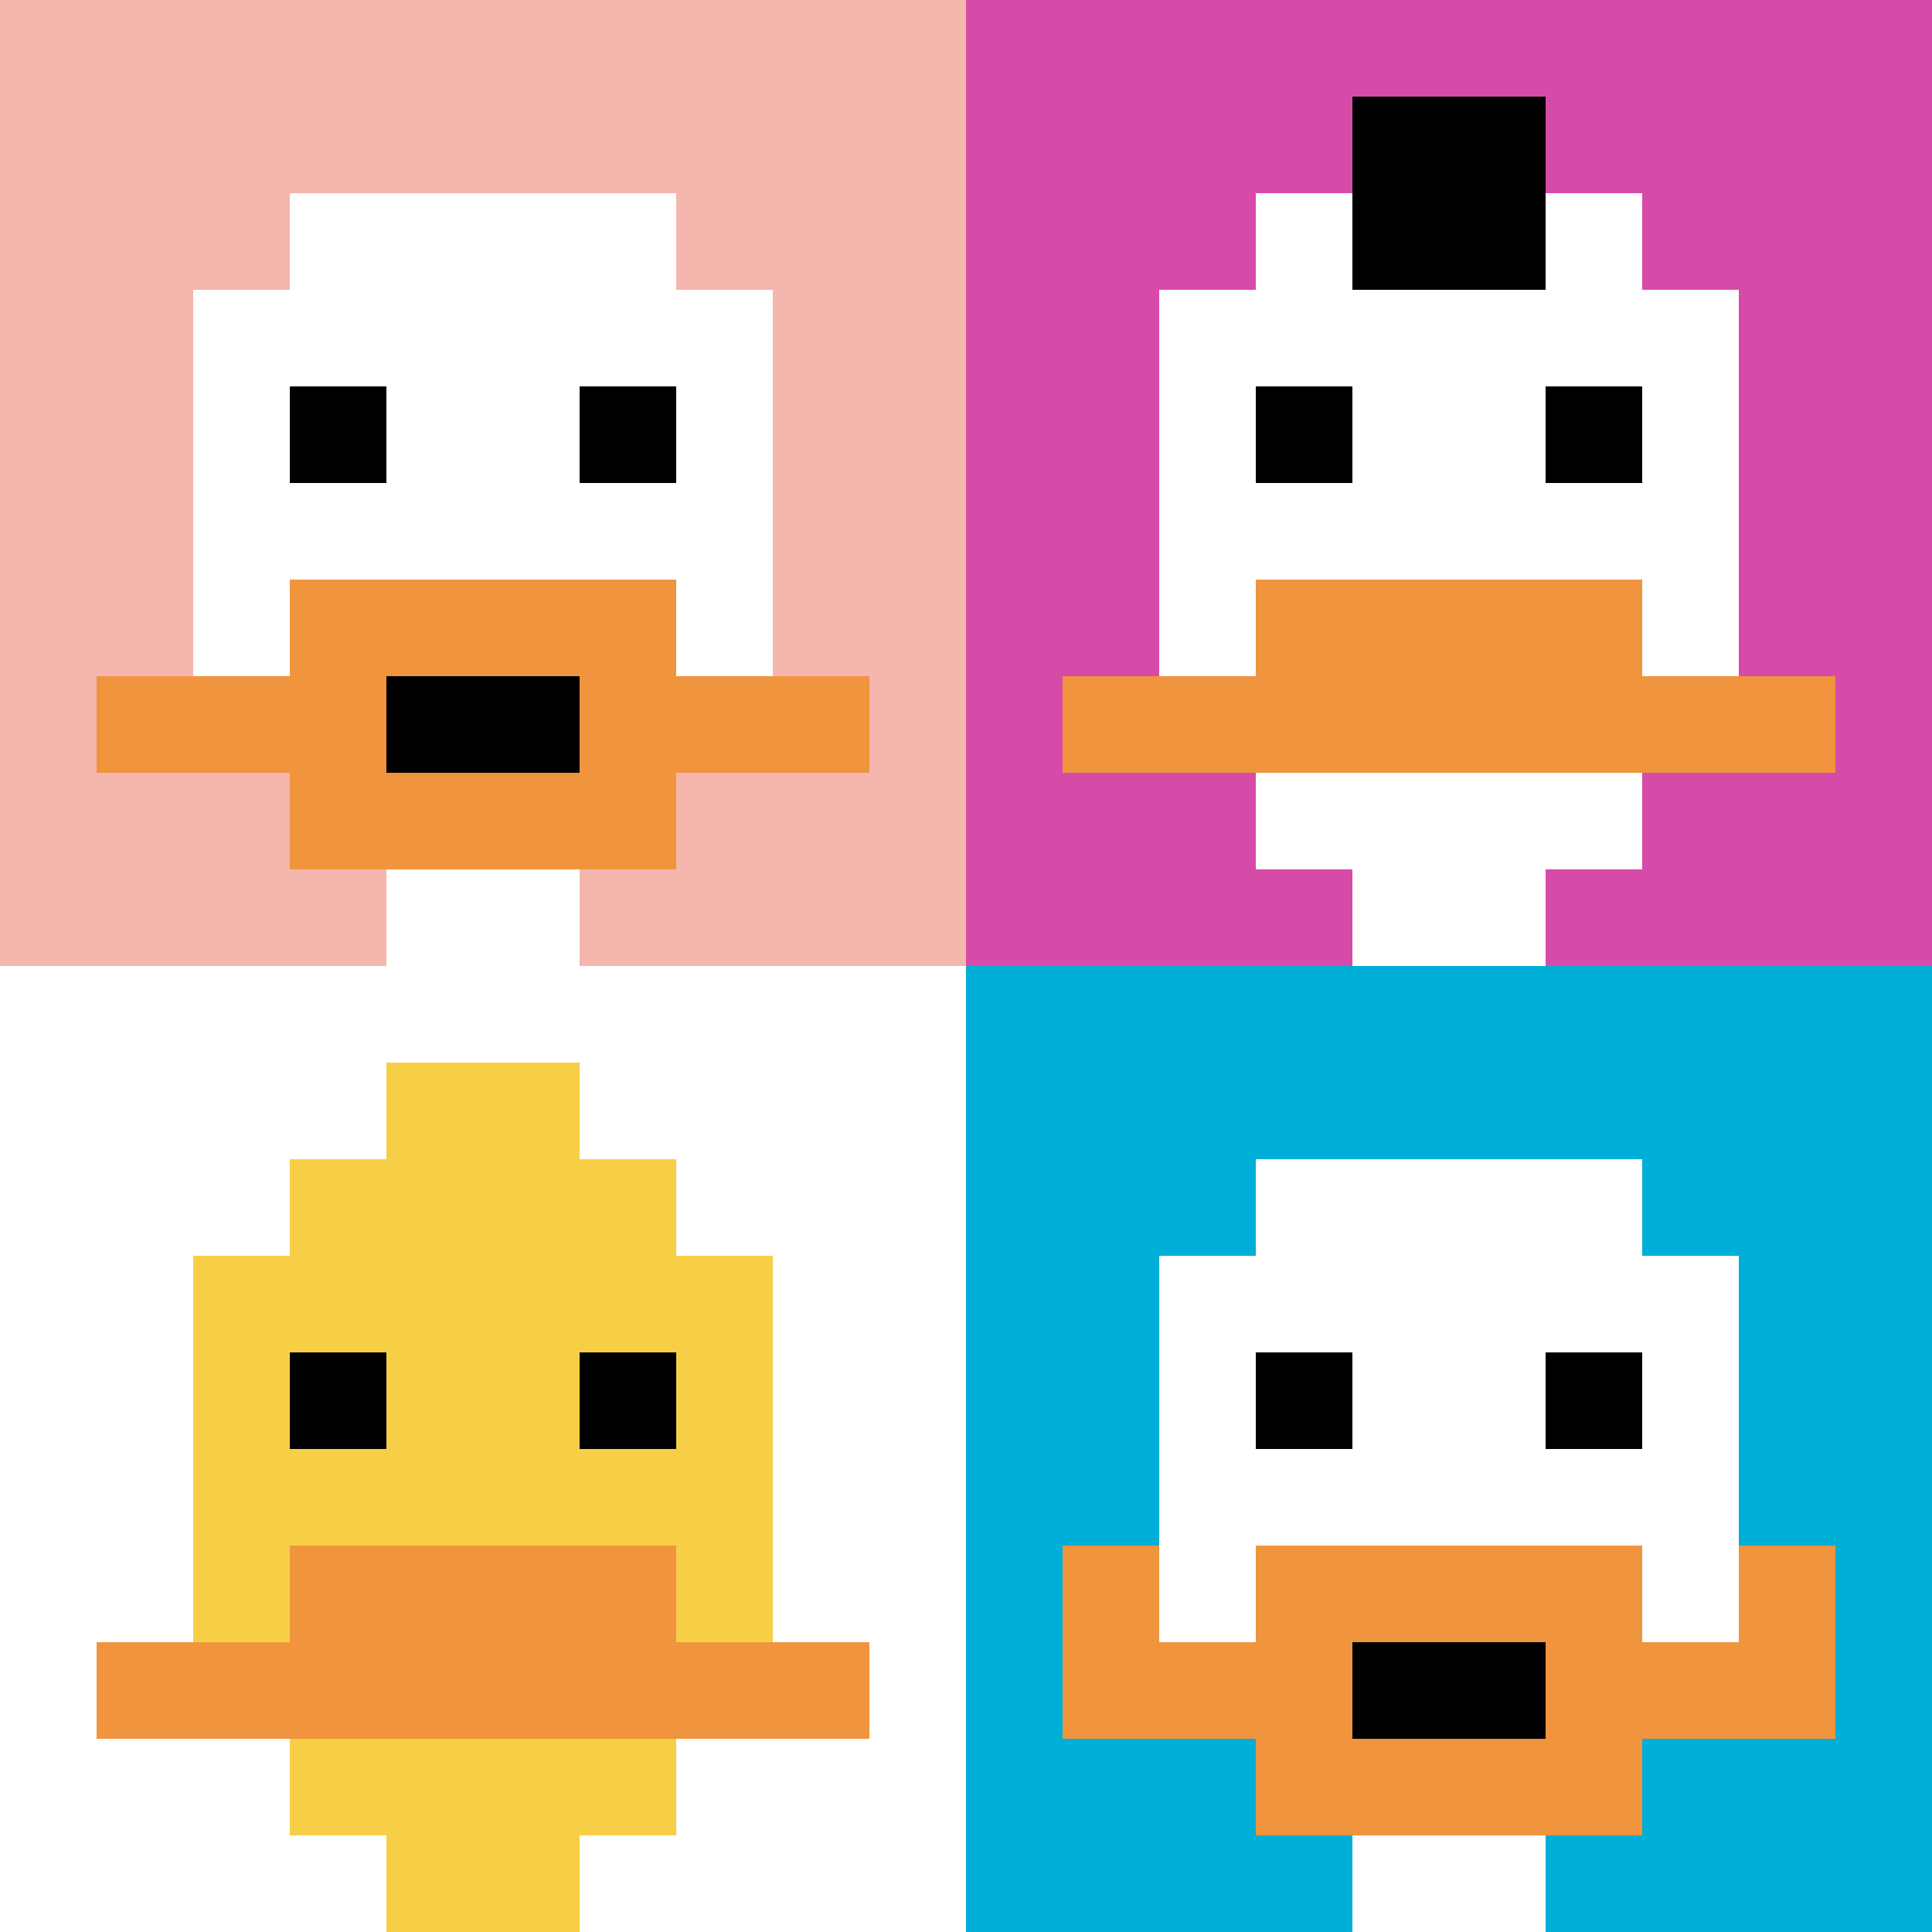 <svg xmlns="http://www.w3.org/2000/svg" version="1.1" width="868" height="868"><title>'goose-pfp-715360' by Dmitri Cherniak</title><desc>seed=715360
backgroundColor=#ffffff
padding=20
innerPadding=0
timeout=500
dimension=2
border=false
Save=function(){return n.handleSave()}
frame=69

Rendered at Sun Sep 15 2024 23:17:56 GMT+0800 (中国标准时间)
Generated in 1ms
</desc><defs></defs><rect width="100%" height="100%" fill="#ffffff"></rect><g><g id="0-0"><rect x="0" y="0" height="434" width="434" fill="#F4B6AD"></rect><g><rect id="0-0-3-2-4-7" x="130.2" y="86.8" width="173.6" height="303.8" fill="#ffffff"></rect><rect id="0-0-2-3-6-5" x="86.8" y="130.2" width="260.4" height="217" fill="#ffffff"></rect><rect id="0-0-4-8-2-2" x="173.6" y="347.2" width="86.8" height="86.8" fill="#ffffff"></rect><rect id="0-0-1-7-8-1" x="43.4" y="303.8" width="347.2" height="43.4" fill="#F0943E"></rect><rect id="0-0-3-6-4-3" x="130.2" y="260.4" width="173.6" height="130.2" fill="#F0943E"></rect><rect id="0-0-4-7-2-1" x="173.6" y="303.8" width="86.8" height="43.4" fill="#000000"></rect><rect id="0-0-3-4-1-1" x="130.2" y="173.6" width="43.4" height="43.4" fill="#000000"></rect><rect id="0-0-6-4-1-1" x="260.4" y="173.6" width="43.4" height="43.4" fill="#000000"></rect></g><rect x="0" y="0" stroke="white" stroke-width="0" height="434" width="434" fill="none"></rect></g><g id="1-0"><rect x="434" y="0" height="434" width="434" fill="#D74BA8"></rect><g><rect id="434-0-3-2-4-7" x="564.2" y="86.8" width="173.6" height="303.8" fill="#ffffff"></rect><rect id="434-0-2-3-6-5" x="520.8" y="130.2" width="260.4" height="217" fill="#ffffff"></rect><rect id="434-0-4-8-2-2" x="607.6" y="347.2" width="86.8" height="86.8" fill="#ffffff"></rect><rect id="434-0-1-7-8-1" x="477.4" y="303.8" width="347.2" height="43.4" fill="#F0943E"></rect><rect id="434-0-3-6-4-2" x="564.2" y="260.4" width="173.6" height="86.8" fill="#F0943E"></rect><rect id="434-0-3-4-1-1" x="564.2" y="173.6" width="43.4" height="43.4" fill="#000000"></rect><rect id="434-0-6-4-1-1" x="694.4" y="173.6" width="43.4" height="43.4" fill="#000000"></rect><rect id="434-0-4-1-2-2" x="607.6" y="43.4" width="86.8" height="86.8" fill="#000000"></rect></g><rect x="434" y="0" stroke="white" stroke-width="0" height="434" width="434" fill="none"></rect></g><g id="0-1"><rect x="0" y="434" height="434" width="434" fill="#ffffff"></rect><g><rect id="0-434-3-2-4-7" x="130.2" y="520.8" width="173.6" height="303.8" fill="#F7CF46"></rect><rect id="0-434-2-3-6-5" x="86.8" y="564.2" width="260.4" height="217" fill="#F7CF46"></rect><rect id="0-434-4-8-2-2" x="173.6" y="781.2" width="86.8" height="86.8" fill="#F7CF46"></rect><rect id="0-434-1-7-8-1" x="43.4" y="737.8" width="347.2" height="43.4" fill="#F0943E"></rect><rect id="0-434-3-6-4-2" x="130.2" y="694.4" width="173.6" height="86.8" fill="#F0943E"></rect><rect id="0-434-3-4-1-1" x="130.2" y="607.6" width="43.4" height="43.4" fill="#000000"></rect><rect id="0-434-6-4-1-1" x="260.4" y="607.6" width="43.4" height="43.4" fill="#000000"></rect><rect id="0-434-4-1-2-2" x="173.6" y="477.4" width="86.8" height="86.8" fill="#F7CF46"></rect></g><rect x="0" y="434" stroke="white" stroke-width="0" height="434" width="434" fill="none"></rect></g><g id="1-1"><rect x="434" y="434" height="434" width="434" fill="#00AFD7"></rect><g><rect id="434-434-3-2-4-7" x="564.2" y="520.8" width="173.6" height="303.8" fill="#ffffff"></rect><rect id="434-434-2-3-6-5" x="520.8" y="564.2" width="260.4" height="217" fill="#ffffff"></rect><rect id="434-434-4-8-2-2" x="607.6" y="781.2" width="86.8" height="86.8" fill="#ffffff"></rect><rect id="434-434-1-7-8-1" x="477.4" y="737.8" width="347.2" height="43.4" fill="#F0943E"></rect><rect id="434-434-3-6-4-3" x="564.2" y="694.4" width="173.6" height="130.2" fill="#F0943E"></rect><rect id="434-434-4-7-2-1" x="607.6" y="737.8" width="86.8" height="43.4" fill="#000000"></rect><rect id="434-434-1-6-1-2" x="477.4" y="694.4" width="43.4" height="86.8" fill="#F0943E"></rect><rect id="434-434-8-6-1-2" x="781.2" y="694.4" width="43.4" height="86.8" fill="#F0943E"></rect><rect id="434-434-3-4-1-1" x="564.2" y="607.6" width="43.4" height="43.4" fill="#000000"></rect><rect id="434-434-6-4-1-1" x="694.4" y="607.6" width="43.4" height="43.4" fill="#000000"></rect></g><rect x="434" y="434" stroke="white" stroke-width="0" height="434" width="434" fill="none"></rect></g></g></svg>